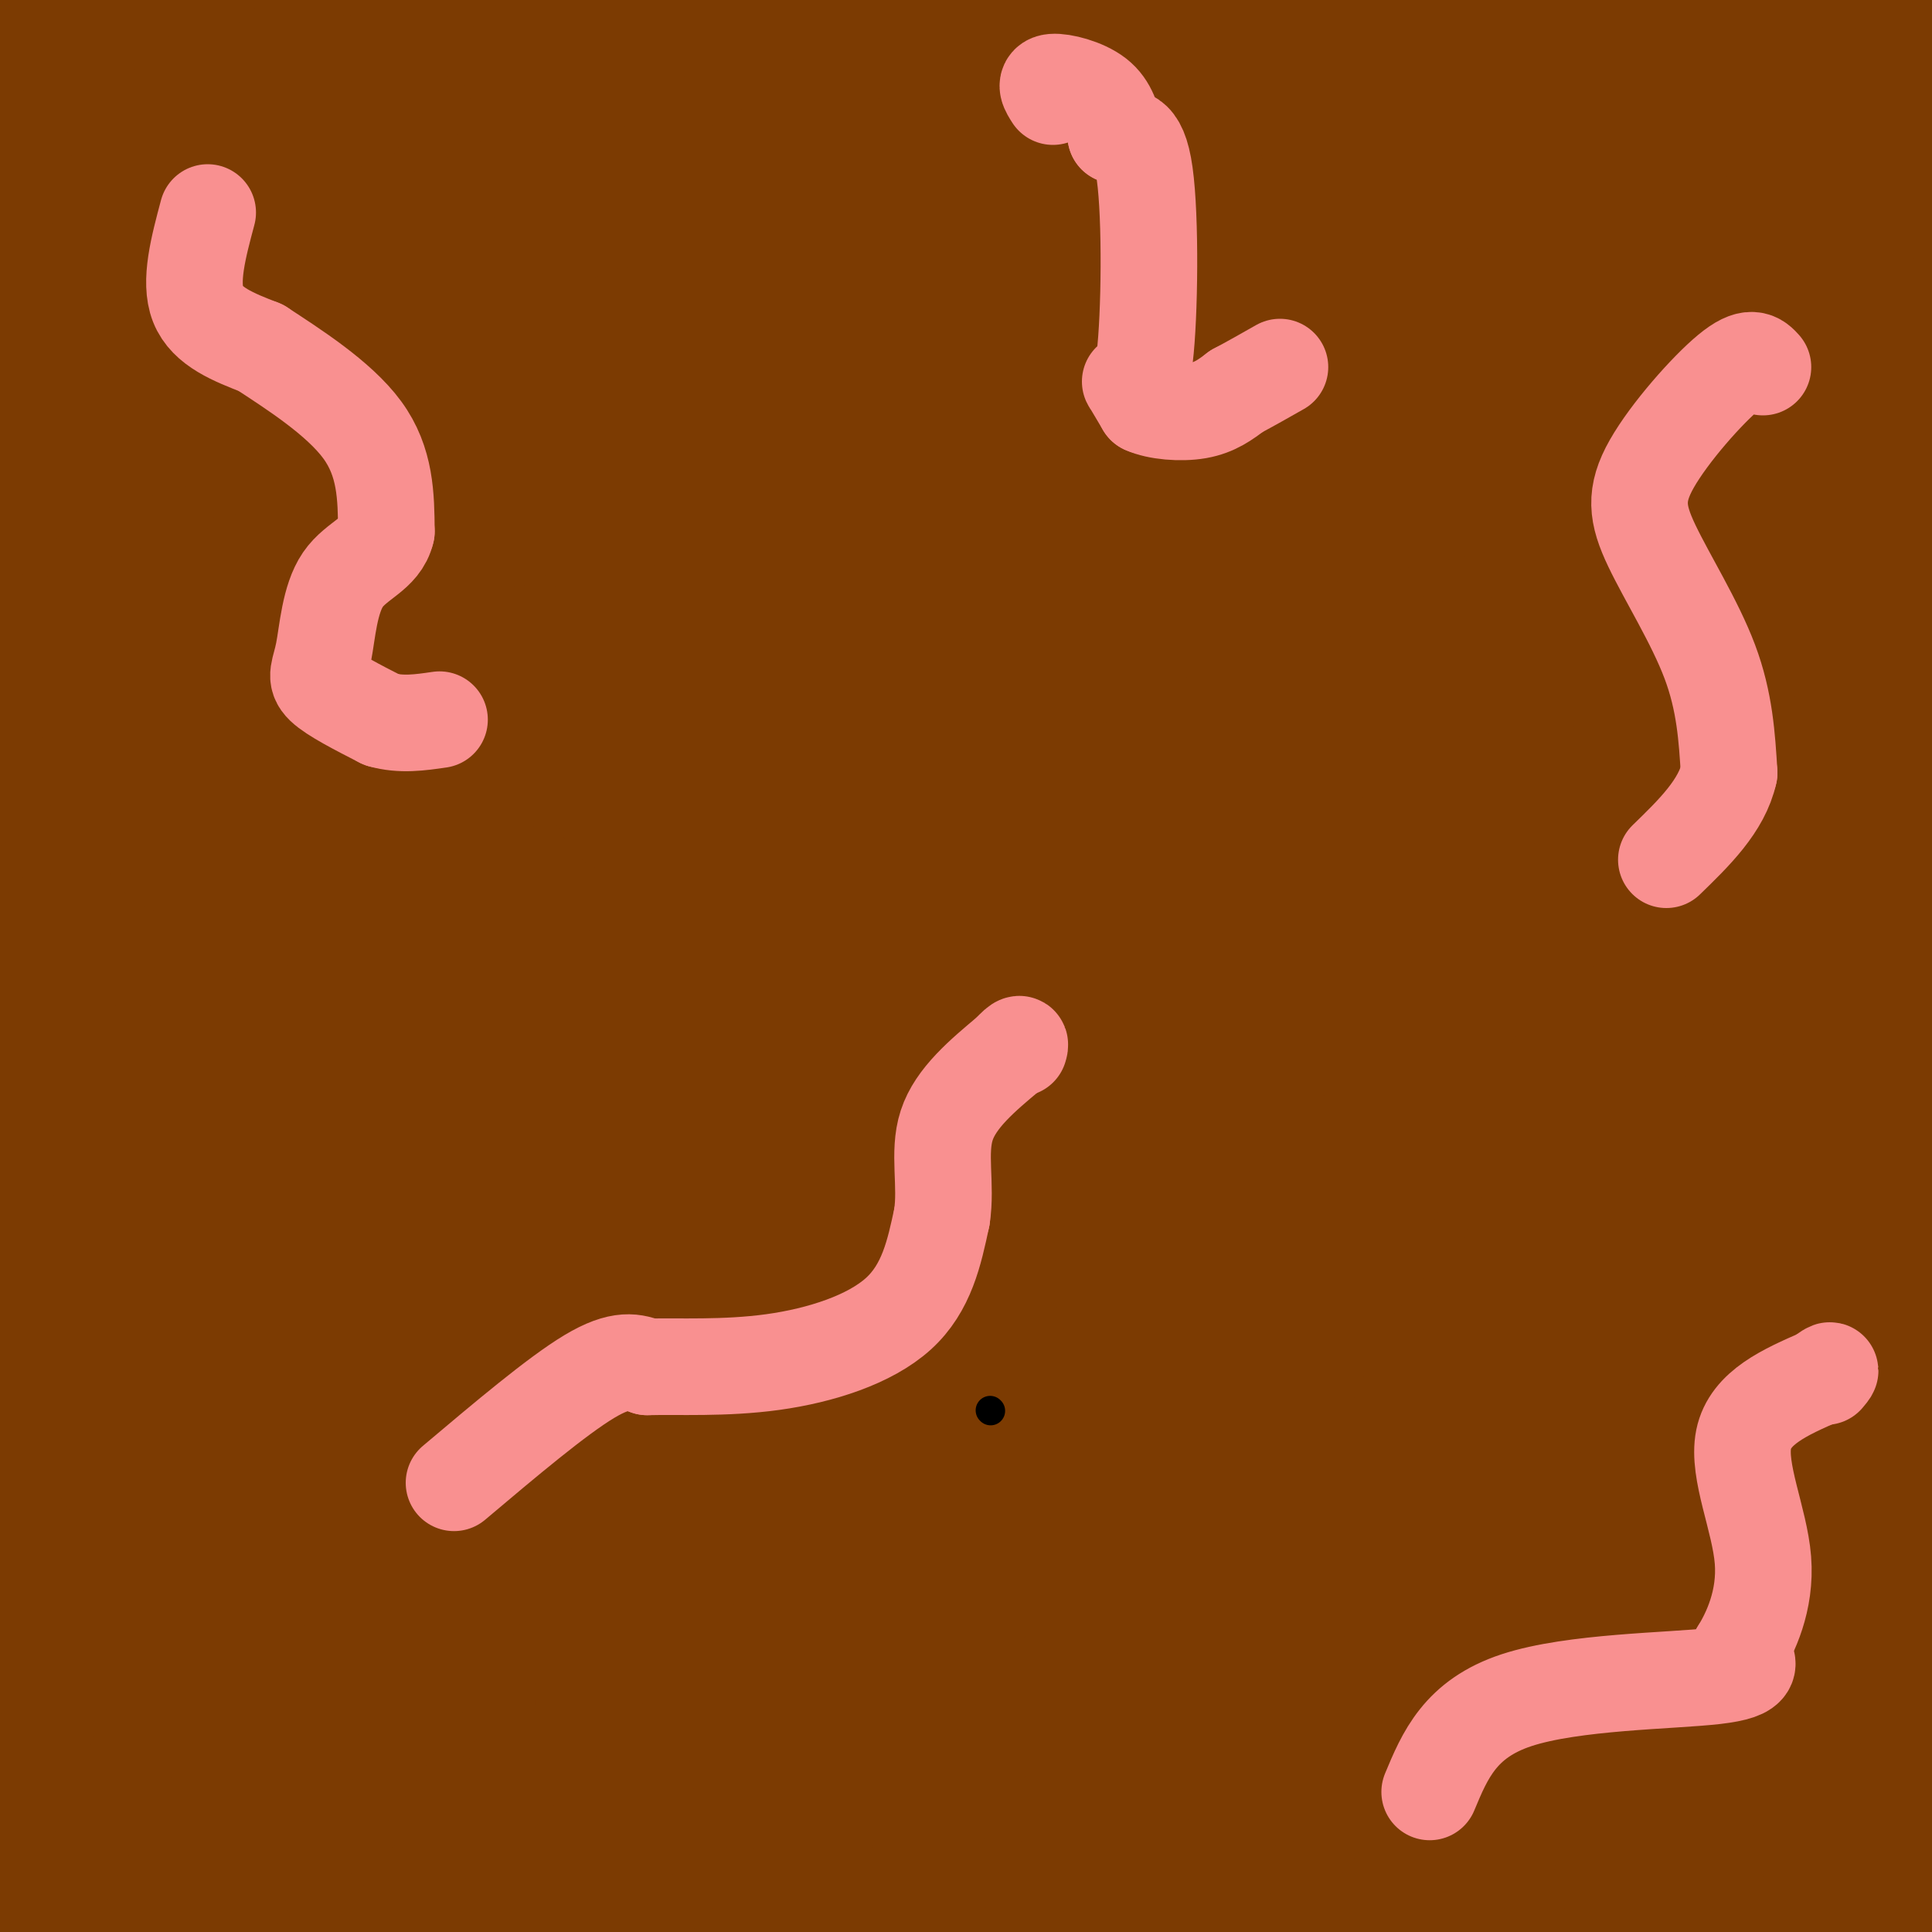 <svg viewBox='0 0 400 400' version='1.1' xmlns='http://www.w3.org/2000/svg' xmlns:xlink='http://www.w3.org/1999/xlink'><g fill='none' stroke='rgb(124,59,2)' stroke-width='28' stroke-linecap='round' stroke-linejoin='round'><path d='M8,10c14.583,1.667 29.167,3.333 27,4c-2.167,0.667 -21.083,0.333 -40,0'/><path d='M15,9c8.500,-7.167 17.000,-14.333 14,-6c-3.000,8.333 -17.500,32.167 -32,56'/><path d='M3,57c0.000,0.000 87.000,-82.000 87,-82'/><path d='M61,13c-28.250,58.083 -56.500,116.167 -46,105c10.500,-11.167 59.750,-91.583 109,-172'/><path d='M63,27c0.000,0.000 -87.000,112.000 -87,112'/><path d='M13,50c0.489,1.600 0.978,3.200 3,0c2.022,-3.200 5.578,-11.200 0,8c-5.578,19.200 -20.289,65.600 -35,112'/><path d='M8,62c3.417,-9.000 6.833,-18.000 5,-10c-1.833,8.000 -8.917,33.000 -16,58'/><path d='M5,182c24.500,-41.250 49.000,-82.500 70,-115c21.000,-32.500 38.500,-56.250 56,-80'/><path d='M107,42c-29.083,96.167 -58.167,192.333 -56,184c2.167,-8.333 35.583,-121.167 69,-234'/><path d='M102,43c-7.778,24.778 -15.556,49.556 -26,73c-10.444,23.444 -23.556,45.556 -38,77c-14.444,31.444 -30.222,72.222 -46,113'/><path d='M5,280c23.397,-52.348 46.794,-104.695 64,-148c17.206,-43.305 28.220,-77.566 23,-71c-5.220,6.566 -26.675,53.960 -38,82c-11.325,28.040 -12.522,36.726 -22,61c-9.478,24.274 -27.239,64.137 -45,104'/><path d='M-1,172c0.000,0.000 -2.000,-20.000 -2,-20'/><path d='M15,168c-0.644,-7.111 -1.289,-14.222 -4,-16c-2.711,-1.778 -7.489,1.778 -12,9c-4.511,7.222 -8.756,18.111 -13,29'/><path d='M-1,167c12.082,-14.352 24.164,-28.705 30,-38c5.836,-9.295 5.427,-13.533 3,-14c-2.427,-0.467 -6.871,2.836 -12,8c-5.129,5.164 -10.944,12.189 -13,17c-2.056,4.811 -0.355,7.408 2,11c2.355,3.592 5.363,8.179 9,12c3.637,3.821 7.902,6.875 11,8c3.098,1.125 5.028,0.321 6,-1c0.972,-1.321 0.986,-3.161 1,-5'/><path d='M36,165c-0.266,-1.303 -1.430,-2.059 -3,-5c-1.570,-2.941 -3.544,-8.067 -8,7c-4.456,15.067 -11.392,50.326 -14,55c-2.608,4.674 -0.888,-21.236 -1,-31c-0.112,-9.764 -2.056,-3.382 -4,3'/><path d='M6,194c-1.317,17.855 -2.611,60.992 -2,58c0.611,-2.992 3.126,-52.113 5,-49c1.874,3.113 3.107,58.461 3,101c-0.107,42.539 -1.553,72.270 -3,102'/><path d='M11,392c4.577,-19.298 9.155,-38.595 13,-64c3.845,-25.405 6.958,-56.917 6,-64c-0.958,-7.083 -5.988,10.262 -11,37c-5.012,26.738 -10.006,62.869 -15,99'/><path d='M4,396c16.336,-61.453 32.672,-122.906 41,-165c8.328,-42.094 8.648,-64.827 0,-21c-8.648,43.827 -26.266,154.216 -24,172c2.266,17.784 24.414,-57.036 37,-102c12.586,-44.964 15.611,-60.073 16,-75c0.389,-14.927 -1.857,-29.673 -4,-34c-2.143,-4.327 -4.184,1.764 -7,11c-2.816,9.236 -6.408,21.618 -10,34'/><path d='M53,216c-3.067,8.933 -5.733,14.267 -8,47c-2.267,32.733 -4.133,92.867 -6,153'/><path d='M51,347c9.864,-37.388 19.728,-74.776 25,-101c5.272,-26.224 5.953,-41.282 4,-40c-1.953,1.282 -6.538,18.906 -13,57c-6.462,38.094 -14.801,96.658 -19,122c-4.199,25.342 -4.260,17.463 1,-18c5.260,-35.463 15.839,-98.509 20,-103c4.161,-4.491 1.903,49.574 0,84c-1.903,34.426 -3.452,49.213 -5,64'/><path d='M68,389c18.333,-55.417 36.667,-110.833 37,-107c0.333,3.833 -17.333,66.917 -35,130'/><path d='M73,392c2.246,-24.815 4.491,-49.630 4,-65c-0.491,-15.370 -3.719,-21.295 -4,-28c-0.281,-6.705 2.386,-14.190 -6,0c-8.386,14.190 -27.825,50.054 -37,71c-9.175,20.946 -8.088,26.973 -7,33'/><path d='M36,396c10.797,-19.506 21.595,-39.011 36,-58c14.405,-18.989 32.418,-37.461 40,-43c7.582,-5.539 4.734,1.855 -1,15c-5.734,13.145 -14.352,32.041 -20,48c-5.648,15.959 -8.324,28.979 -11,42'/><path d='M82,399c10.578,-14.956 21.156,-29.911 40,-59c18.844,-29.089 45.956,-72.311 51,-61c5.044,11.311 -11.978,77.156 -29,143'/><path d='M157,363c3.289,-24.133 6.578,-48.267 7,-58c0.422,-9.733 -2.022,-5.067 -17,15c-14.978,20.067 -42.489,55.533 -70,91'/><path d='M107,377c10.667,-26.083 21.333,-52.167 20,-47c-1.333,5.167 -14.667,41.583 -28,78'/><path d='M121,397c4.750,-14.833 9.500,-29.667 9,-28c-0.500,1.667 -6.250,19.833 -12,38'/><path d='M125,390c4.083,-10.917 8.167,-21.833 8,-15c-0.167,6.833 -4.583,31.417 -9,56'/><path d='M125,384c-0.069,-23.280 -0.138,-46.559 0,-42c0.138,4.559 0.482,36.957 0,51c-0.482,14.043 -1.789,9.733 3,0c4.789,-9.733 15.675,-24.887 24,-41c8.325,-16.113 14.087,-33.184 12,-35c-2.087,-1.816 -12.025,11.624 -23,28c-10.975,16.376 -22.988,35.688 -35,55'/><path d='M116,394c10.667,-12.867 21.333,-25.733 46,-52c24.667,-26.267 63.333,-65.933 70,-57c6.667,8.933 -18.667,66.467 -44,124'/><path d='M202,365c11.556,-32.019 23.112,-64.038 28,-84c4.888,-19.962 3.110,-27.868 1,-30c-2.110,-2.132 -4.550,1.510 -5,1c-0.450,-0.510 1.091,-5.174 -17,23c-18.091,28.174 -55.813,89.184 -52,91c3.813,1.816 49.162,-55.564 76,-90c26.838,-34.436 35.167,-45.929 25,-36c-10.167,9.929 -38.828,41.280 -56,62c-17.172,20.720 -22.854,30.809 -28,41c-5.146,10.191 -9.756,20.483 -11,24c-1.244,3.517 0.878,0.258 3,-3'/><path d='M166,364c13.265,-14.745 44.927,-50.107 51,-56c6.073,-5.893 -13.443,17.684 -24,38c-10.557,20.316 -12.157,37.371 -17,50c-4.843,12.629 -12.930,20.831 3,0c15.930,-20.831 55.878,-70.697 73,-98c17.122,-27.303 11.417,-32.043 10,-37c-1.417,-4.957 1.452,-10.131 -16,15c-17.452,25.131 -55.226,80.565 -93,136'/><path d='M188,396c48.513,-66.725 97.027,-133.449 119,-164c21.973,-30.551 17.406,-24.928 5,-9c-12.406,15.928 -32.652,42.160 -50,69c-17.348,26.840 -31.799,54.288 -19,36c12.799,-18.288 52.850,-82.312 80,-128c27.150,-45.688 41.401,-73.040 19,-38c-22.401,35.040 -81.454,132.472 -108,181c-26.546,48.528 -20.585,48.151 -18,47c2.585,-1.151 1.792,-3.075 1,-5'/><path d='M217,385c22.821,-30.917 79.375,-105.708 94,-119c14.625,-13.292 -12.679,34.917 -36,70c-23.321,35.083 -42.661,57.042 -62,79'/><path d='M218,396c36.167,-50.333 72.333,-100.667 70,-95c-2.333,5.667 -43.167,67.333 -84,129'/><path d='M245,361c26.083,-39.917 52.167,-79.833 49,-71c-3.167,8.833 -35.583,66.417 -68,124'/><path d='M256,398c28.422,-38.800 56.844,-77.600 65,-87c8.156,-9.400 -3.956,10.600 -20,32c-16.044,21.400 -36.022,44.200 -56,67'/><path d='M256,387c25.689,-36.378 51.378,-72.756 51,-69c-0.378,3.756 -26.822,47.644 -38,68c-11.178,20.356 -7.089,17.178 -3,14'/><path d='M270,398c27.400,-38.822 54.800,-77.644 59,-84c4.200,-6.356 -14.800,19.756 -28,41c-13.200,21.244 -20.600,37.622 -28,54'/><path d='M320,347c1.111,-5.828 2.222,-11.656 10,-27c7.778,-15.344 22.223,-40.205 22,-38c-0.223,2.205 -15.113,31.475 -25,56c-9.887,24.525 -14.771,44.307 -10,36c4.771,-8.307 19.196,-44.701 35,-75c15.804,-30.299 32.986,-54.504 27,-39c-5.986,15.504 -35.139,70.715 -51,104c-15.861,33.285 -18.431,44.642 -21,56'/><path d='M337,369c20.039,-37.752 40.077,-75.503 49,-94c8.923,-18.497 6.730,-17.738 1,-14c-5.730,3.738 -14.995,10.455 -23,21c-8.005,10.545 -14.748,24.918 -18,29c-3.252,4.082 -3.012,-2.125 -17,15c-13.988,17.125 -42.204,57.583 -50,67c-7.796,9.417 4.828,-12.208 17,-30c12.172,-17.792 23.892,-31.752 28,-33c4.108,-1.248 0.602,10.215 -8,25c-8.602,14.785 -22.301,32.893 -36,51'/><path d='M287,399c18.716,-23.695 37.432,-47.391 35,-44c-2.432,3.391 -26.013,33.868 -15,25c11.013,-8.868 56.619,-57.080 69,-71c12.381,-13.920 -8.463,6.451 -23,29c-14.537,22.549 -22.769,47.274 -31,72'/><path d='M346,385c18.000,-29.667 36.000,-59.333 34,-55c-2.000,4.333 -24.000,42.667 -46,81'/><path d='M335,397c7.762,-27.321 15.524,-54.643 18,-61c2.476,-6.357 -0.333,8.250 -3,15c-2.667,6.750 -5.190,5.643 -8,13c-2.810,7.357 -5.905,23.179 -9,39'/><path d='M348,380c4.423,-10.500 8.845,-21.000 10,-27c1.155,-6.000 -0.958,-7.500 3,-23c3.958,-15.500 13.988,-45.000 19,-52c5.012,-7.000 5.006,8.500 5,24'/><path d='M385,302c3.333,10.667 9.167,25.333 15,40'/><path d='M398,298c0.524,-10.720 1.048,-21.440 1,-13c-0.048,8.440 -0.667,36.042 -2,52c-1.333,15.958 -3.381,20.274 -5,22c-1.619,1.726 -2.810,0.863 -4,0'/><path d='M388,359c-1.270,0.757 -2.445,2.651 -4,-2c-1.555,-4.651 -3.491,-15.846 -5,-14c-1.509,1.846 -2.590,16.732 -2,25c0.590,8.268 2.851,9.918 3,6c0.149,-3.918 -1.815,-13.405 -2,-19c-0.185,-5.595 1.407,-7.297 3,-9'/><path d='M381,346c-0.667,7.833 -3.833,31.917 -7,56'/><path d='M386,361c2.500,-10.583 5.000,-21.167 6,-14c1.000,7.167 0.500,32.083 0,57'/><path d='M399,399c0.000,0.000 -5.000,1.000 -5,1'/><path d='M380,395c-4.289,-8.822 -8.578,-17.644 -12,-21c-3.422,-3.356 -5.978,-1.244 -11,4c-5.022,5.244 -12.511,13.622 -20,22'/><path d='M345,393c4.868,-24.356 9.737,-48.711 9,-62c-0.737,-13.289 -7.079,-15.511 -12,-20c-4.921,-4.489 -8.422,-11.244 -9,-4c-0.578,7.244 1.768,28.489 3,41c1.232,12.511 1.352,16.289 6,24c4.648,7.711 13.824,19.356 23,31'/><path d='M379,386c2.290,-0.666 4.581,-1.332 0,-9c-4.581,-7.668 -16.033,-22.337 -23,-36c-6.967,-13.663 -9.447,-26.319 -18,-40c-8.553,-13.681 -23.177,-28.387 -31,-36c-7.823,-7.613 -8.844,-8.135 -14,-9c-5.156,-0.865 -14.445,-2.074 -18,-4c-3.555,-1.926 -1.376,-4.568 -18,5c-16.624,9.568 -52.053,31.345 -51,30c1.053,-1.345 38.586,-25.813 38,-30c-0.586,-4.187 -39.293,11.906 -78,28'/><path d='M166,285c-25.158,10.247 -49.052,21.865 -51,22c-1.948,0.135 18.052,-11.213 29,-18c10.948,-6.787 12.845,-9.015 10,-12c-2.845,-2.985 -10.433,-6.728 -39,-1c-28.567,5.728 -78.114,20.927 -92,25c-13.886,4.073 7.890,-2.979 23,-10c15.110,-7.021 23.555,-14.010 32,-21'/><path d='M78,270c-7.397,1.362 -41.891,15.268 -32,11c9.891,-4.268 64.167,-26.711 72,-30c7.833,-3.289 -30.776,12.576 -19,14c11.776,1.424 73.936,-11.593 102,-18c28.064,-6.407 22.032,-6.203 16,-6'/><path d='M217,241c-3.282,-0.195 -19.488,2.318 -15,0c4.488,-2.318 29.669,-9.466 25,-6c-4.669,3.466 -39.190,17.548 -45,17c-5.810,-0.548 17.090,-15.724 34,-24c16.910,-8.276 27.832,-9.650 42,-16c14.168,-6.350 31.584,-17.675 49,-29'/><path d='M307,183c11.892,-10.619 17.123,-22.665 16,-22c-1.123,0.665 -8.599,14.042 -12,32c-3.401,17.958 -2.728,40.496 -2,39c0.728,-1.496 1.511,-27.024 1,-37c-0.511,-9.976 -2.314,-4.398 -6,-1c-3.686,3.398 -9.253,4.615 -13,6c-3.747,1.385 -5.675,2.938 -15,15c-9.325,12.062 -26.049,34.632 -35,48c-8.951,13.368 -10.129,17.534 -11,23c-0.871,5.466 -1.436,12.233 -2,19'/><path d='M228,305c5.416,-6.478 19.955,-32.171 31,-58c11.045,-25.829 18.594,-51.792 16,-49c-2.594,2.792 -15.332,34.339 -24,52c-8.668,17.661 -13.265,21.437 -16,21c-2.735,-0.437 -3.610,-5.086 -2,-11c1.610,-5.914 5.703,-13.092 13,-23c7.297,-9.908 17.799,-22.545 29,-34c11.201,-11.455 23.100,-21.727 35,-32'/><path d='M310,171c7.856,-6.760 9.995,-7.660 0,7c-9.995,14.660 -32.124,44.879 -35,52c-2.876,7.121 13.502,-8.855 26,-24c12.498,-15.145 21.118,-29.458 17,-27c-4.118,2.458 -20.972,21.685 -30,33c-9.028,11.315 -10.228,14.716 -13,24c-2.772,9.284 -7.116,24.452 -6,30c1.116,5.548 7.691,1.477 28,-28c20.309,-29.477 54.352,-84.359 68,-109c13.648,-24.641 6.899,-19.040 4,-15c-2.899,4.040 -1.950,6.520 -1,9'/><path d='M368,123c-2.765,9.138 -9.178,27.483 -13,67c-3.822,39.517 -5.053,100.205 -3,106c2.053,5.795 7.391,-43.303 9,-73c1.609,-29.697 -0.511,-39.994 0,-49c0.511,-9.006 3.653,-16.720 -3,-2c-6.653,14.720 -23.102,51.874 -31,75c-7.898,23.126 -7.246,32.224 -8,38c-0.754,5.776 -2.913,8.229 0,3c2.913,-5.229 10.900,-18.138 17,-30c6.100,-11.862 10.314,-22.675 13,-34c2.686,-11.325 3.843,-23.163 5,-35'/><path d='M354,189c-2.867,-1.378 -12.534,12.675 -18,25c-5.466,12.325 -6.729,22.920 -15,43c-8.271,20.080 -23.548,49.645 -29,63c-5.452,13.355 -1.079,10.499 -1,10c0.079,-0.499 -4.138,1.359 5,-22c9.138,-23.359 31.630,-71.936 44,-99c12.370,-27.064 14.619,-32.617 21,-62c6.381,-29.383 16.896,-82.598 16,-87c-0.896,-4.402 -13.203,40.007 -20,74c-6.797,33.993 -8.085,57.569 -6,63c2.085,5.431 7.542,-7.285 13,-20'/><path d='M364,177c4.937,-10.187 10.780,-25.656 16,-46c5.220,-20.344 9.819,-45.565 10,-47c0.181,-1.435 -4.055,20.914 -6,52c-1.945,31.086 -1.601,70.908 0,104c1.601,33.092 4.457,59.455 5,22c0.543,-37.455 -1.229,-138.727 -3,-240'/><path d='M386,22c0.038,-40.066 1.634,-20.232 1,-8c-0.634,12.232 -3.496,16.863 -5,40c-1.504,23.137 -1.649,64.780 -1,75c0.649,10.220 2.091,-10.982 3,-27c0.909,-16.018 1.283,-26.851 0,-37c-1.283,-10.149 -4.224,-19.614 -5,-31c-0.776,-11.386 0.612,-24.693 2,-38'/><path d='M385,3c1.667,1.833 3.333,3.667 5,3c1.667,-0.667 3.333,-3.833 5,-7'/><path d='M392,0c-20.470,14.095 -40.940,28.190 -56,44c-15.060,15.810 -24.708,33.333 -17,28c7.708,-5.333 32.774,-33.524 49,-50c16.226,-16.476 23.613,-21.238 31,-26'/><path d='M390,9c-26.470,86.124 -52.940,172.247 -47,162c5.940,-10.247 44.291,-116.865 40,-132c-4.291,-15.135 -51.222,61.211 -79,107c-27.778,45.789 -36.402,61.020 -42,69c-5.598,7.980 -8.171,8.709 2,-15c10.171,-23.709 33.085,-71.854 56,-120'/><path d='M320,80c16.833,-33.833 30.917,-58.417 45,-83'/><path d='M364,3c-28.132,45.737 -56.265,91.473 -79,133c-22.735,41.527 -40.074,78.844 -17,44c23.074,-34.844 86.561,-141.848 109,-177c22.439,-35.152 3.829,1.547 -6,24c-9.829,22.453 -10.877,30.660 -22,52c-11.123,21.340 -32.321,55.811 -41,68c-8.679,12.189 -4.840,2.094 -1,-8'/><path d='M307,139c4.726,-22.671 17.040,-75.348 19,-79c1.960,-3.652 -6.432,41.723 -10,61c-3.568,19.277 -2.310,12.458 0,14c2.310,1.542 5.671,11.444 7,17c1.329,5.556 0.627,6.765 3,0c2.373,-6.765 7.821,-21.504 4,-13c-3.821,8.504 -16.910,40.252 -30,72'/><path d='M300,211c-20.642,47.340 -57.247,129.690 -47,96c10.247,-33.690 67.344,-183.419 72,-219c4.656,-35.581 -43.131,42.985 -75,87c-31.869,44.015 -47.821,53.478 -67,68c-19.179,14.522 -41.587,34.102 -52,42c-10.413,7.898 -8.832,4.114 7,-10c15.832,-14.114 45.916,-38.557 76,-63'/><path d='M214,212c26.890,-20.764 56.115,-41.174 77,-53c20.885,-11.826 33.431,-15.069 38,-20c4.569,-4.931 1.163,-11.552 1,-16c-0.163,-4.448 2.919,-6.724 6,-9'/><path d='M336,114c2.278,2.086 4.971,11.802 6,19c1.029,7.198 0.392,11.880 0,15c-0.392,3.120 -0.540,4.678 -5,6c-4.460,1.322 -13.234,2.407 -20,4c-6.766,1.593 -11.525,3.695 0,-13c11.525,-16.695 39.334,-52.187 16,-37c-23.334,15.187 -97.810,81.053 -141,117c-43.190,35.947 -55.095,41.973 -67,48'/><path d='M125,273c-20.082,14.662 -36.788,27.316 -55,41c-18.212,13.684 -37.929,28.396 -40,24c-2.071,-4.396 13.506,-27.902 43,-55c29.494,-27.098 72.906,-57.789 49,-42c-23.906,15.789 -115.128,78.059 -78,70c37.128,-8.059 202.608,-86.445 258,-113c55.392,-26.555 0.696,-1.277 -54,24'/><path d='M248,222c-38.772,12.324 -108.703,31.133 -160,51c-51.297,19.867 -83.961,40.791 -50,22c33.961,-18.791 134.545,-77.299 138,-88c3.455,-10.701 -90.221,26.403 -128,40c-37.779,13.597 -19.662,3.688 9,-6c28.662,-9.688 67.868,-19.153 112,-28c44.132,-8.847 93.189,-17.074 106,-17c12.811,0.074 -10.626,8.450 -55,22c-44.374,13.550 -109.687,32.275 -175,51'/><path d='M45,269c-39.833,12.167 -51.917,17.083 -64,22'/><path d='M32,258c9.893,-8.899 19.786,-17.798 72,-39c52.214,-21.202 146.750,-54.708 172,-58c25.250,-3.292 -18.786,23.631 -86,42c-67.214,18.369 -157.607,28.185 -248,38'/><path d='M95,206c66.627,-9.096 133.254,-18.191 143,-16c9.746,2.191 -37.388,15.669 -74,26c-36.612,10.331 -62.702,17.516 -59,9c3.702,-8.516 37.196,-32.732 74,-54c36.804,-21.268 76.920,-39.587 94,-49c17.080,-9.413 11.126,-9.921 7,-8c-4.126,1.921 -6.423,6.272 -9,7c-2.577,0.728 -5.433,-2.166 -53,11c-47.567,13.166 -139.845,42.391 -161,52c-21.155,9.609 28.813,-0.397 66,-9c37.187,-8.603 61.594,-15.801 86,-23'/><path d='M209,152c46.833,-7.667 120.917,-15.333 195,-23'/><path d='M298,168c0.000,0.000 -359.000,77.000 -359,77'/><path d='M13,193c69.126,-28.013 138.253,-56.026 145,-57c6.747,-0.974 -48.884,25.090 -75,38c-26.116,12.910 -22.716,12.667 -14,13c8.716,0.333 22.749,1.244 31,-1c8.251,-2.244 10.722,-7.643 63,-17c52.278,-9.357 154.365,-22.674 203,-30c48.635,-7.326 43.817,-8.663 39,-10'/><path d='M393,127c-31.125,4.588 -62.250,9.176 -86,11c-23.750,1.824 -40.125,0.884 -54,0c-13.875,-0.884 -25.251,-1.713 -43,-7c-17.749,-5.287 -41.870,-15.032 -50,-20c-8.130,-4.968 -0.268,-5.161 13,-9c13.268,-3.839 31.941,-11.326 63,-19c31.059,-7.674 74.505,-15.537 97,-19c22.495,-3.463 24.040,-2.526 22,-1c-2.040,1.526 -7.665,3.642 0,3c7.665,-0.642 28.618,-4.040 -29,8c-57.618,12.040 -193.809,39.520 -330,67'/><path d='M0,140c-16.302,3.362 -32.604,6.723 16,-8c48.604,-14.723 162.115,-47.532 181,-42c18.885,5.532 -56.855,49.405 -100,70c-43.145,20.595 -53.693,17.914 -59,16c-5.307,-1.914 -5.371,-3.059 26,-12c31.371,-8.941 94.177,-25.676 136,-34c41.823,-8.324 62.664,-8.235 68,-8c5.336,0.235 -4.832,0.618 -15,1'/><path d='M253,123c-31.191,10.222 -101.670,35.276 -119,42c-17.330,6.724 18.488,-4.882 14,-8c-4.488,-3.118 -49.282,2.252 -62,0c-12.718,-2.252 6.641,-12.126 26,-22'/><path d='M112,135c-9.285,-0.156 -45.499,10.456 -26,7c19.499,-3.456 94.711,-20.978 126,-28c31.289,-7.022 18.655,-3.544 4,0c-14.655,3.544 -31.330,7.156 -8,3c23.330,-4.156 86.665,-16.078 150,-28'/><path d='M358,89c-20.499,5.174 -146.747,32.110 -165,29c-18.253,-3.110 71.489,-36.267 117,-49c45.511,-12.733 46.791,-5.044 -16,-3c-62.791,2.044 -189.655,-1.559 -268,-5c-78.345,-3.441 -108.173,-6.721 -138,-10'/><path d='M43,48c21.479,1.324 42.957,2.649 68,0c25.043,-2.649 53.650,-9.271 49,-7c-4.650,2.271 -42.556,13.433 -29,11c13.556,-2.433 78.573,-18.463 61,-12c-17.573,6.463 -117.735,35.418 -154,46c-36.265,10.582 -8.632,2.791 19,-5'/><path d='M57,81c8.348,-3.746 19.718,-10.609 29,-14c9.282,-3.391 16.476,-3.308 21,-3c4.524,0.308 6.379,0.842 8,2c1.621,1.158 3.008,2.940 -1,8c-4.008,5.060 -13.411,13.397 -12,14c1.411,0.603 13.636,-6.529 27,-11c13.364,-4.471 27.867,-6.281 28,-4c0.133,2.281 -14.105,8.652 -32,15c-17.895,6.348 -39.448,12.674 -61,19'/><path d='M64,107c-6.029,-1.219 9.400,-13.768 47,-25c37.600,-11.232 97.372,-21.147 126,-27c28.628,-5.853 26.111,-7.644 -14,-2c-40.111,5.644 -117.815,18.724 -141,22c-23.185,3.276 8.149,-3.252 20,-7c11.851,-3.748 4.218,-4.716 48,-9c43.782,-4.284 138.980,-11.884 169,-15c30.020,-3.116 -5.137,-1.747 -25,1c-19.863,2.747 -24.431,6.874 -29,11'/><path d='M265,56c-2.970,-0.519 4.103,-7.317 26,-15c21.897,-7.683 58.616,-16.252 84,-24c25.384,-7.748 39.433,-14.675 10,-9c-29.433,5.675 -102.347,23.951 -123,28c-20.653,4.049 10.956,-6.129 30,-11c19.044,-4.871 25.522,-4.436 32,-4'/><path d='M324,21c3.222,-0.067 -4.724,1.766 -27,4c-22.276,2.234 -58.882,4.871 -60,0c-1.118,-4.871 33.252,-17.249 54,-22c20.748,-4.751 27.874,-1.876 35,1'/><path d='M326,4c14.689,0.733 33.911,2.067 32,3c-1.911,0.933 -24.956,1.467 -48,2'/><path d='M310,9c-29.931,1.774 -80.758,5.207 -126,6c-45.242,0.793 -84.899,-1.056 -72,-2c12.899,-0.944 78.354,-0.985 102,0c23.646,0.985 5.482,2.996 0,4c-5.482,1.004 1.720,1.001 -8,3c-9.720,1.999 -36.360,5.999 -63,10'/><path d='M143,30c-2.388,0.128 23.144,-4.553 53,-7c29.856,-2.447 64.038,-2.659 99,-3c34.962,-0.341 70.703,-0.812 93,0c22.297,0.812 31.148,2.906 40,5'/><path d='M295,66c-61.812,1.813 -123.625,3.625 -142,1c-18.375,-2.625 6.686,-9.688 20,-14c13.314,-4.312 14.880,-5.874 22,-7c7.120,-1.126 19.795,-1.817 22,0c2.205,1.817 -6.060,6.143 -24,10c-17.940,3.857 -45.554,7.245 -38,4c7.554,-3.245 50.277,-13.122 93,-23'/><path d='M248,37c-4.262,-4.143 -61.417,-3.000 -81,-2c-19.583,1.000 -1.595,1.857 -3,3c-1.405,1.143 -22.202,2.571 -43,4'/><path d='M121,42c-7.500,1.000 -4.750,1.500 -2,2'/></g>
<g fill='none' stroke='rgb(249,144,144)' stroke-width='20' stroke-linecap='round' stroke-linejoin='round'><path d='M43,44c-1.917,7.167 -3.833,14.333 -2,19c1.833,4.667 7.417,6.833 13,9'/><path d='M54,72c6.467,4.244 16.133,10.356 21,17c4.867,6.644 4.933,13.822 5,21'/><path d='M80,110c-1.061,4.694 -6.212,5.928 -9,10c-2.788,4.072 -3.212,10.981 -4,15c-0.788,4.019 -1.939,5.148 0,7c1.939,1.852 6.970,4.426 12,7'/><path d='M79,149c4.000,1.167 8.000,0.583 12,0'/><path d='M218,20c-0.911,-1.422 -1.822,-2.844 0,-3c1.822,-0.156 6.378,0.956 9,3c2.622,2.044 3.311,5.022 4,8'/><path d='M231,28c1.920,0.810 4.721,-1.164 6,8c1.279,9.164 1.037,29.467 0,38c-1.037,8.533 -2.868,5.295 -3,5c-0.132,-0.295 1.434,2.352 3,5'/><path d='M237,84c2.556,1.178 7.444,1.622 11,1c3.556,-0.622 5.778,-2.311 8,-4'/><path d='M256,81c2.833,-1.500 5.917,-3.250 9,-5'/><path d='M94,307c10.667,-9.000 21.333,-18.000 28,-22c6.667,-4.000 9.333,-3.000 12,-2'/><path d='M134,283c6.298,-0.179 16.042,0.375 26,-1c9.958,-1.375 20.131,-4.679 26,-10c5.869,-5.321 7.435,-12.661 9,-20'/><path d='M195,252c1.044,-6.667 -0.844,-13.333 1,-19c1.844,-5.667 7.422,-10.333 13,-15'/><path d='M209,218c2.500,-2.667 2.250,-1.833 2,-1'/><path d='M296,371c3.156,-7.578 6.311,-15.156 18,-19c11.689,-3.844 31.911,-3.956 41,-5c9.089,-1.044 7.044,-3.022 5,-5'/><path d='M360,342c2.333,-3.738 5.667,-10.583 5,-19c-0.667,-8.417 -5.333,-18.405 -4,-25c1.333,-6.595 8.667,-9.798 16,-13'/><path d='M377,285c2.833,-2.167 1.917,-1.083 1,0'/><path d='M365,76c-1.236,-1.368 -2.472,-2.737 -7,1c-4.528,3.737 -12.348,12.579 -16,19c-3.652,6.421 -3.137,10.421 0,17c3.137,6.579 8.896,15.737 12,24c3.104,8.263 3.552,15.632 4,23'/><path d='M358,160c-1.500,6.833 -7.250,12.417 -13,18'/></g>
<g fill='none' stroke='rgb(0,0,0)' stroke-width='6' stroke-linecap='round' stroke-linejoin='round'><path d='M205,292c0.000,0.000 0.100,0.100 0.1,0.1'/></g>
</svg>